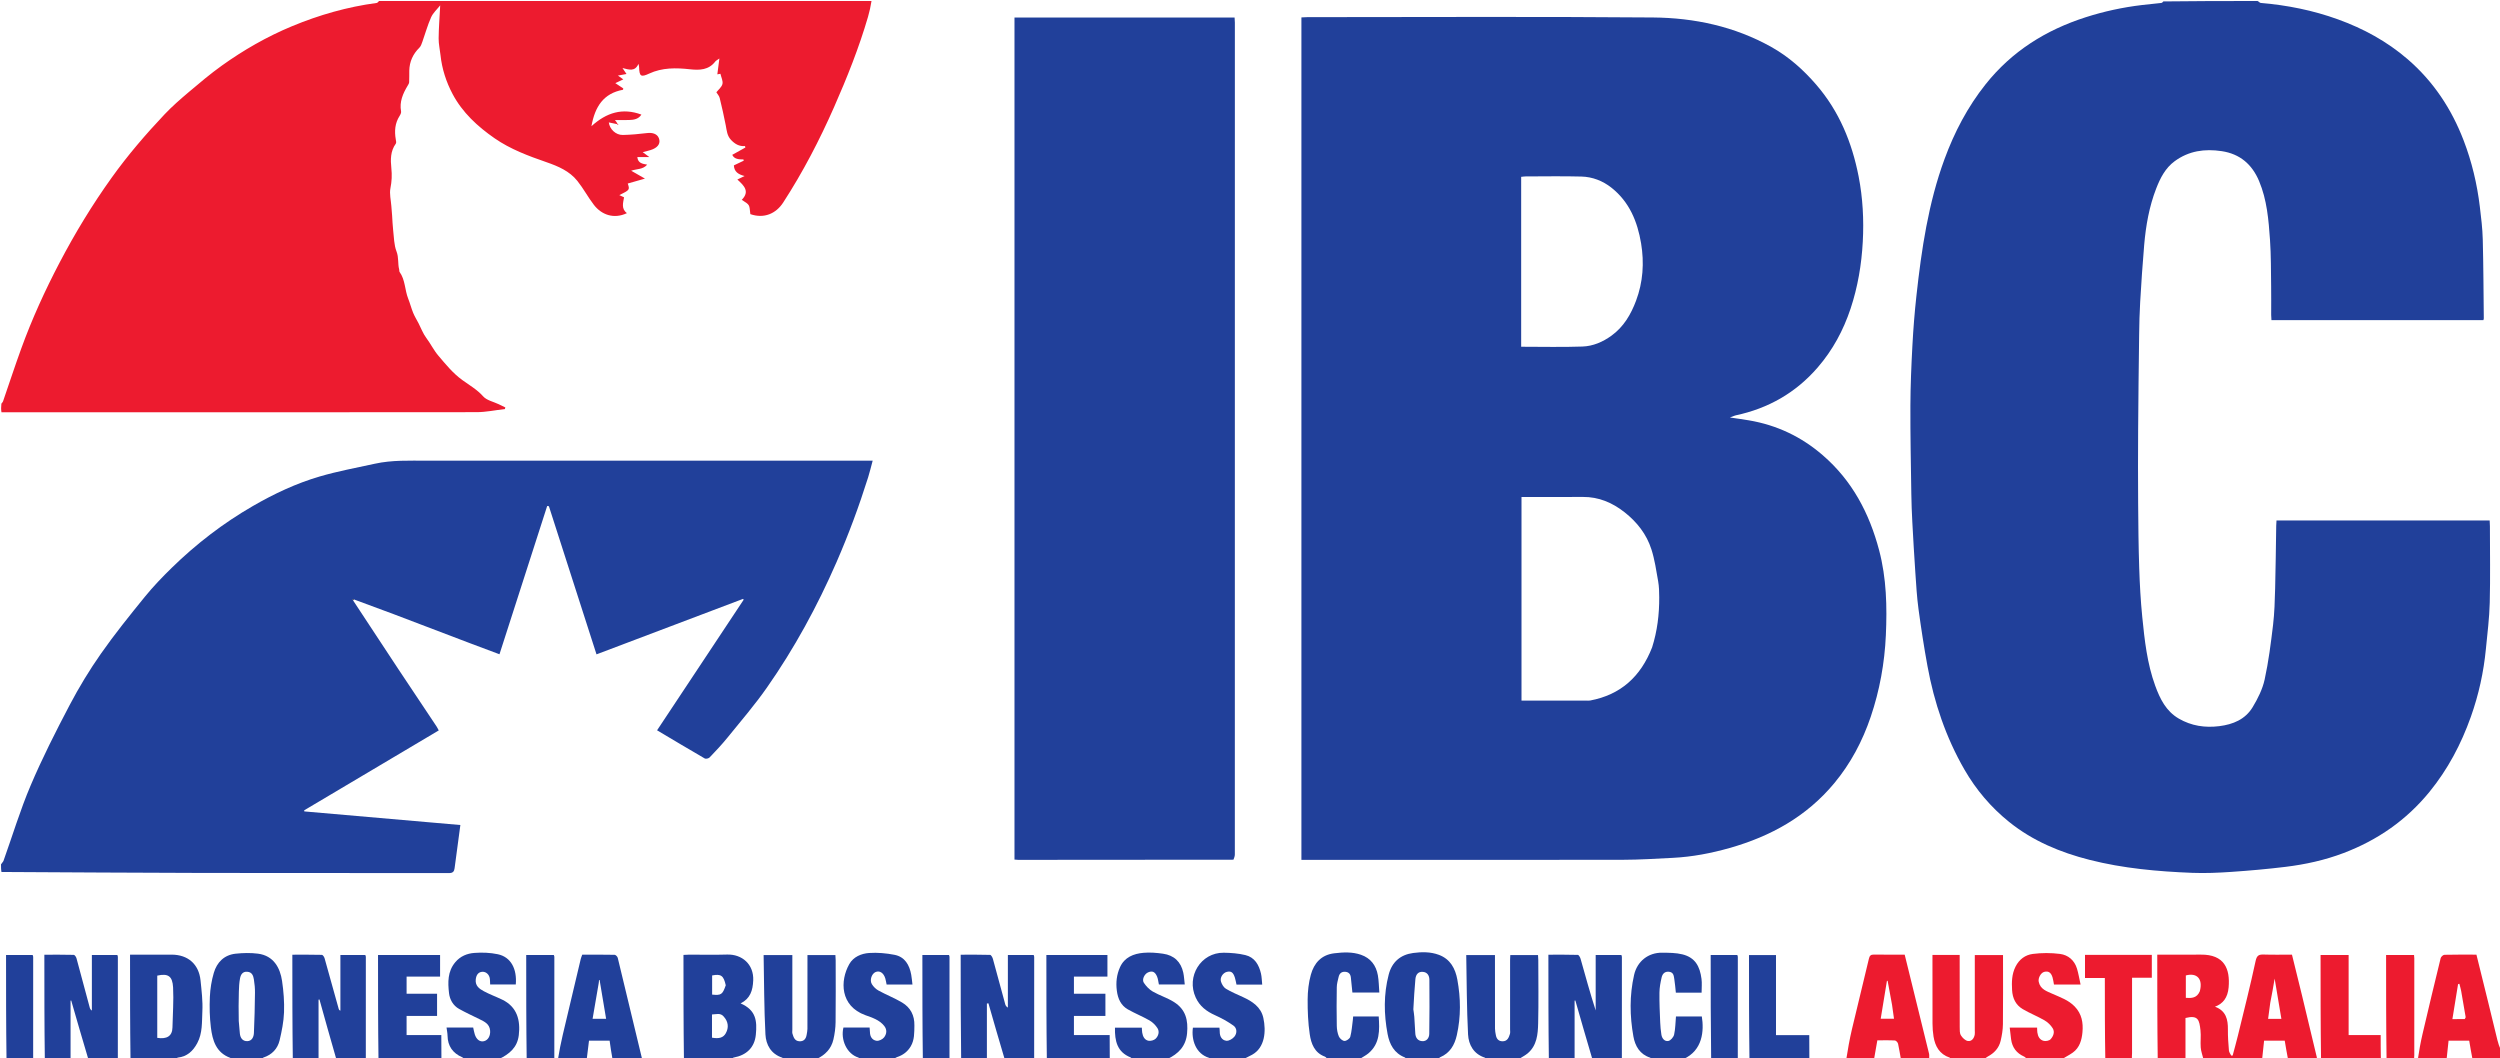 <?xml version="1.0" encoding="UTF-8" standalone="no"?> <svg xmlns="http://www.w3.org/2000/svg" xmlns:xlink="http://www.w3.org/1999/xlink" xmlns:serif="http://www.serif.com/" width="100%" height="100%" viewBox="0 0 2480 1050" version="1.1" xml:space="preserve" style="fill-rule:evenodd;clip-rule:evenodd;stroke-linejoin:round;stroke-miterlimit:2;"> <path d="M2239.53,1C2240.87,1.661 2241.69,2.831 2242.6,2.908C2268.82,5.109 2294.45,10.243 2319.19,19.188C2344.49,28.335 2367.8,40.996 2388.35,58.707C2413.99,80.812 2431.94,108.041 2443.97,139.418C2452.09,160.57 2457.26,182.472 2459.98,204.932C2461.28,215.737 2462.62,226.596 2462.9,237.458C2463.57,263.561 2463.64,289.681 2463.93,315.794C2463.93,316.269 2463.73,316.746 2463.53,317.604L2253.28,317.604C2253.19,315.925 2253.02,314.168 2253.01,312.411C2252.99,302.912 2253.12,293.412 2252.97,283.915C2252.74,268.632 2252.91,253.311 2251.85,238.08C2250.47,218.221 2248.88,198.266 2240.99,179.574C2234,163.008 2222.05,152.651 2203.88,149.932C2187.05,147.413 2171.32,149.61 2157.28,159.912C2147.95,166.759 2142.99,176.625 2138.95,187.009C2131.98,204.959 2128.71,223.776 2127.04,242.844C2125.39,261.775 2124.18,280.749 2123.05,299.721C2122.41,310.485 2122.17,321.28 2122.03,332.064C2121.61,363.509 2121.24,394.956 2121.03,426.404C2120.87,450.639 2120.87,474.878 2121.04,499.113C2121.19,520.562 2121.39,542.018 2122.1,563.453C2122.63,579.648 2123.52,595.865 2125.12,611.984C2127.43,635.068 2129.94,658.188 2137.96,680.222C2142.72,693.289 2148.74,705.539 2161.41,712.871C2173.84,720.064 2187.24,722.122 2201.46,720.356C2215.25,718.643 2227.36,713.585 2234.65,701.485C2239.77,692.999 2244.44,683.641 2246.53,674.066C2250.43,656.269 2252.7,638.078 2254.87,619.957C2256.29,607.984 2256.62,595.853 2256.94,583.78C2257.5,563.005 2257.66,542.22 2258.01,521.439C2258.04,519.818 2258.18,518.199 2258.29,516.302L2469.75,516.302C2469.84,518.296 2469.99,520.075 2469.99,521.854C2470.01,547.185 2470.46,572.527 2469.83,597.842C2469.44,613.159 2467.49,628.446 2466.01,643.725C2463.79,666.758 2458.86,689.201 2451.1,711.031C2441.47,738.138 2428.25,763.21 2410,785.577C2387.1,813.625 2358.52,833.436 2324.73,846.253C2306.11,853.317 2286.89,857.513 2267.27,859.912C2249.43,862.094 2231.5,863.677 2213.56,864.908C2200.65,865.795 2187.65,866.37 2174.73,865.862C2140.43,864.511 2106.27,861.472 2072.85,852.976C2043.8,845.592 2016.52,834.259 1992.99,815.309C1975.06,800.867 1960.34,783.543 1948.78,763.52C1930.28,731.466 1918.68,696.95 1912.05,660.717C1908.61,641.955 1905.71,623.08 1903.15,604.177C1901.54,592.248 1900.85,580.182 1900.03,568.158C1898.88,551.322 1897.91,534.471 1897.01,517.62C1896.52,508.346 1896.16,499.059 1896.03,489.775C1895.61,460.662 1895,431.547 1895.11,402.435C1895.19,382.536 1896.04,362.624 1897.11,342.748C1897.99,326.262 1899.29,309.777 1901.1,293.367C1906.16,247.333 1912.88,201.602 1928.96,157.827C1938.8,131.048 1951.85,106.097 1969.71,83.627C1995.81,50.813 2029.56,29.76 2069.01,17.106C2087.23,11.263 2105.87,7.243 2124.87,4.986C2131.26,4.228 2137.66,3.657 2144.05,2.918C2144.76,2.836 2145.41,2.215 2146.04,1.422C2177.02,1 2208.04,1 2239.53,1Z" style="fill:rgb(33,64,154);fill-rule:nonzero;"></path> <path d="M1,857.444C1.843,855.983 3.057,855.098 3.475,853.929C12.396,828.988 20.044,803.513 30.393,779.185C41.936,752.049 55.317,725.634 69.047,699.508C78.302,681.897 88.707,664.741 100.122,648.45C113.72,629.044 128.641,610.531 143.595,592.124C151.838,581.978 160.958,572.468 170.32,563.324C194.622,539.587 221.375,519.005 250.855,501.982C271.932,489.81 293.885,479.484 317.182,472.657C335.118,467.401 353.614,464.029 371.902,460.001C388.897,456.257 406.19,456.999 423.423,456.999C568.083,457 712.743,457 857.404,457L865.69,457C864.061,463.015 862.815,468.334 861.181,473.532C852.179,502.151 841.79,530.231 829.782,557.759C810.725,601.448 788.046,643.121 760.744,682.134C748.666,699.393 734.838,715.44 721.559,731.838C716.046,738.647 709.986,745.027 703.932,751.369C702.962,752.385 700.213,753.034 699.124,752.404C683.327,743.267 667.673,733.883 651.819,724.458C680.665,680.962 709.207,637.927 737.748,594.892C737.517,594.634 737.286,594.375 737.054,594.117C688.826,612.372 640.598,630.627 591.732,649.123C575.867,599.759 560.188,550.971 544.508,502.183C543.943,502.089 543.378,501.994 542.813,501.9C527.093,550.762 511.373,599.623 495.477,649.031C485.703,645.368 476.058,641.798 466.445,638.145C441.05,628.493 415.687,618.759 390.276,609.153C377.503,604.324 364.653,599.703 351.33,594.721C350.423,594.403 350.025,594.352 349.626,594.301C349.843,594.747 350.061,595.193 350.278,595.639C365.131,618.198 379.94,640.787 394.852,663.307C407.494,682.399 420.261,701.409 432.952,720.469C433.752,721.671 434.368,722.996 435.243,724.579C390.544,751.117 346.145,777.477 301.745,803.837C301.789,804.198 301.832,804.56 301.876,804.921C353.354,809.41 404.832,813.898 456.68,818.419C454.765,832.761 452.866,847.041 450.946,861.319C450.529,864.417 449.342,866.094 445.574,866.088C363.78,865.97 281.986,866.125 200.192,865.958C134.107,865.823 68.022,865.333 1.469,865C1,862.629 1,860.259 1,857.444Z" style="fill:rgb(33,64,154);fill-rule:nonzero;"></path> <path d="M611.929,123.084C609.238,122.531 606.546,121.978 603.938,121.442C604.701,128.024 610.802,134.04 617.85,133.89C625.893,133.718 633.947,132.962 641.942,131.999C647.555,131.323 652.04,132.94 653.619,137.137C655.286,141.566 653.393,145.488 647.8,147.955C644.734,149.308 641.32,149.872 637.571,150.93C639.391,152.28 641.398,153.769 644.191,155.842L632.224,155.842C632.852,161.969 637.371,162.475 642.009,163.343C637.641,168.301 631.907,167.382 626.111,169.35C630.187,171.684 634.263,174.018 639.79,177.182C633.452,178.992 628.077,180.528 622.733,182.054C624.803,188.371 624.803,188.371 614.372,193.57C615.993,194.317 617.352,194.944 619.055,195.728C618.148,201.16 616.083,207.05 621.872,211.456C608.823,217.648 596.657,212.968 589.168,203.255C583.3,195.645 578.764,186.993 572.77,179.497C564.935,169.697 553.721,164.916 542.09,160.887C524.17,154.678 506.34,148.063 490.617,137.162C473.724,125.449 458.72,111.638 448.966,93.251C442.608,81.266 438.437,68.348 436.985,54.703C436.395,49.16 435.071,43.626 435.127,38.099C435.235,27.484 436.088,16.876 436.682,5.288C433.529,9.306 429.606,12.771 427.662,17.119C424.157,24.956 421.888,33.341 418.987,41.456C418.255,43.504 417.52,45.833 416.049,47.287C409.661,53.604 406.218,61.093 406.01,70.053C405.921,73.905 406.09,77.767 405.873,81.61C405.805,82.817 404.964,84.036 404.304,85.146C399.653,92.963 396.103,100.997 397.869,110.5C398.126,111.882 397.213,113.71 396.369,115.03C391.765,122.241 391.194,130.034 392.591,138.203C392.834,139.628 393.323,141.571 392.643,142.504C387.246,149.907 387.336,158.455 388.213,166.725C388.937,173.562 388.658,179.908 387.311,186.676C386.189,192.315 387.79,198.501 388.215,204.443C388.441,207.612 388.756,210.775 388.984,213.943C389.33,218.731 389.439,223.545 390.002,228.306C390.846,235.431 390.822,242.977 393.36,249.49C395.711,255.525 394.446,261.531 395.985,267.349C396.194,268.14 395.964,269.169 396.39,269.76C402.106,277.687 401.488,287.637 404.935,296.289C406.779,300.918 407.994,305.801 409.885,310.408C411.353,313.986 413.444,317.306 415.23,320.756C417.742,325.606 419.636,330.913 422.868,335.219C427.162,340.941 430.363,347.563 434.829,352.796C442.067,361.276 449.047,370.04 458.495,376.934C465.416,381.984 473.26,386.371 479.284,393.182C482.835,397.196 489.475,398.476 494.722,400.993C496.915,402.045 499.101,403.114 501.29,404.176C501.149,404.7 501.007,405.225 500.866,405.749C491.525,406.833 482.185,408.849 472.842,408.861C315.874,409.056 158.906,409 1.469,409C1,406.3 1,403.6 1.388,400.432C2.192,399.371 2.774,398.834 3.001,398.174C9.007,380.772 14.73,363.269 21.005,345.965C31.652,316.604 44.583,288.239 59.075,260.575C74.422,231.28 91.525,203.115 110.817,176.199C126.771,153.94 144.506,133.257 163.261,113.421C170.74,105.511 179.028,98.312 187.353,91.269C197.994,82.265 208.677,73.231 219.999,65.128C241.712,49.588 264.79,36.353 289.53,26.069C316.643,14.799 344.606,6.81 373.73,2.921C374.558,2.81 375.247,1.664 376,1C538.688,1 701.375,1 864.531,1C863.707,6.204 862.591,11.46 861.093,16.603C852.135,47.342 840.293,76.991 827.395,106.262C812.925,139.099 796.426,170.848 776.901,200.949C769.802,211.895 757.967,217.171 744.345,212.419C743.197,202.881 744.245,203.578 735.834,198.228C744.203,189.76 737.852,183.969 731.46,178.086C733.91,176.899 735.866,175.951 738.627,174.613C732.202,173.013 728.252,170.173 728.016,164.056C731.34,162.47 734.562,160.933 737.783,159.396C737.685,158.985 737.588,158.574 737.49,158.163C732.733,158.212 728.249,157.747 726.4,153.595C730.936,151.072 735.171,148.716 739.406,146.36C739.29,145.871 739.174,145.382 739.058,144.893C733.203,145.391 728.968,142.796 725.162,138.775C721.222,134.613 720.938,129.451 719.939,124.324C718.171,115.249 716.159,106.216 713.946,97.239C713.425,95.125 711.697,93.309 710.635,91.54C712.66,88.946 715.899,86.448 716.663,83.341C717.382,80.418 715.49,76.853 714.66,73.191C713.57,73.385 712.475,73.579 711.592,73.736C712.23,68.838 712.834,64.2 713.64,58.014C711.433,59.609 710.255,60.118 709.574,61.007C703.053,69.52 693.943,69.76 684.577,68.734C670.687,67.213 656.983,66.941 643.922,73.022C635.797,76.805 634.26,75.818 633.99,66.636C633.967,65.857 633.844,65.081 633.324,63.356C629.954,71.367 623.899,69.11 617.493,67.479C619.216,70.035 620.261,71.586 621.493,73.413C618.358,73.985 615.983,74.418 612.979,74.966C615.09,76.466 616.597,77.537 618.298,78.746C615.31,80.156 612.722,81.377 610.394,82.475C613.39,84.465 615.837,86.091 618.284,87.717C618.206,88.158 618.127,88.599 618.049,89.04C598.643,92.625 590.207,105.714 586.703,125.205C601.657,111.62 617.463,106.731 636.279,113.681C633.251,118.326 628.652,118.908 623.945,119.053C619.504,119.189 615.056,119.082 609.985,119.082C611.053,120.374 611.649,121.096 612.276,122.258C612.18,122.827 612.055,122.956 611.929,123.084Z" style="fill:rgb(237,27,47);fill-rule:nonzero;"></path> <path d="M2140.47,1051C2140,1016.56 2140,982.126 2140,947L2152.08,947C2162.41,947 2172.75,947.104 2183.08,946.979C2206.71,946.692 2212.39,961.186 2210.8,979.471C2209.9,989.692 2205.24,995.704 2197.25,998.656C2208.24,1002.68 2210.22,1011.33 2210.08,1021.42C2209.99,1028.34 2210.53,1035.27 2211.1,1042.17C2211.24,1043.89 2212.59,1045.5 2213.39,1047.16C2213.86,1047.13 2214.33,1047.1 2214.8,1047.06C2216.52,1040.56 2218.36,1034.08 2219.95,1027.54C2225.95,1002.84 2232.22,978.194 2237.55,953.347C2238.8,947.527 2240.97,946.746 2245.9,946.912C2255.04,947.22 2264.2,947 2273.63,947C2276.94,960.437 2280.25,973.677 2283.46,986.941C2288.44,1007.54 2293.36,1028.14 2298.27,1048.76C2298.41,1049.35 2298.24,1050.02 2298.6,1050.83C2289.31,1051 2279.62,1051 2269.69,1050.61C2268.45,1044.28 2267.46,1038.34 2266.45,1032.31L2245.98,1032.31C2245.3,1038.73 2244.65,1044.86 2244,1051C2224.65,1051 2205.29,1051 2185.83,1050.7C2184.81,1046.63 2183.42,1042.9 2183.12,1039.08C2182.67,1033.46 2183.51,1027.73 2182.89,1022.15C2181.73,1011.92 2180.76,1006.67 2168,1009.84L2168,1051L2140.47,1051M2182.22,983.32C2185.56,970.771 2179.11,964.719 2168.35,967.643L2168.35,989.877C2174.14,990.265 2179.32,990.13 2182.22,983.32M2252.09,994.788C2251.39,1000.04 2250.69,1005.29 2249.96,1010.72L2263.13,1010.72C2260.94,997.59 2258.79,984.794 2256.45,970.761C2254.99,979.312 2253.75,986.656 2252.09,994.788Z" style="fill:rgb(237,27,47);fill-rule:nonzero;"></path> <path d="M953.469,1051C953,1016.59 953,982.176 953,947.068C963.029,947.068 972.618,946.951 982.194,947.247C983.171,947.277 984.521,949.663 984.939,951.167C989.119,966.2 993.126,981.281 997.232,996.335C997.551,997.503 998.25,998.567 999.812,999.546L999.812,947.343L1025.42,947.343C1025.6,948.006 1025.92,948.616 1025.92,949.225C1025.89,982.845 1025.84,1016.46 1025.89,1050.54C1016.31,1051 1006.62,1051 996.611,1050.62C991.031,1031.93 985.776,1013.61 980.522,995.291C980.015,995.359 979.507,995.427 979,995.495L979,1051L953.469,1051Z" style="fill:rgb(33,64,154);fill-rule:nonzero;"></path> <path d="M1536.47,1051C1536,1016.59 1536,982.173 1536,947.069C1546.04,947.069 1555.62,946.952 1565.2,947.248C1566.18,947.278 1567.52,949.67 1567.94,951.176C1572.76,968.228 1577.42,985.322 1582.92,1002.37L1582.92,947.346L1608.42,947.346C1608.6,948 1608.92,948.61 1608.92,949.219C1608.89,982.84 1608.84,1016.46 1608.89,1050.54C1599.31,1051 1589.62,1051 1579.61,1050.62C1573.77,1030.99 1568.26,1011.74 1562.74,992.488C1562.49,992.541 1562.25,992.594 1562,992.647L1562,1051L1536.47,1051Z" style="fill:rgb(33,64,154);fill-rule:nonzero;"></path> <path d="M44.469,1051C44,1016.58 44,982.168 44,947.072C54.044,947.072 63.635,946.971 73.216,947.229C74.165,947.254 75.53,949.343 75.9,950.694C80.372,967.008 84.684,983.366 89.075,999.703C89.355,1000.75 89.944,1001.71 91.137,1002.48L91.137,947.35L116.411,947.35C116.595,947.992 116.921,948.601 116.921,949.209C116.893,982.834 116.839,1016.46 116.893,1050.54C107.312,1051 97.625,1051 87.611,1050.62C81.737,1031 76.189,1011.76 70.64,992.517C70.427,992.56 70.213,992.602 70,992.645L70,1051L44.469,1051Z" style="fill:rgb(33,64,154);fill-rule:nonzero;"></path> <path d="M290.469,1051C290,1016.56 290,982.125 290,947.066C300.129,947.066 309.736,946.97 319.334,947.218C320.267,947.242 321.605,949.263 321.978,950.577C326.742,967.342 331.363,984.148 336.029,1000.94C336.191,1001.52 336.45,1002.08 337.674,1002.59L337.674,947.39L362.373,947.39C362.544,947.916 362.913,948.518 362.913,949.12C362.89,982.774 362.837,1016.43 362.893,1050.54C353.312,1051 343.625,1051 333.61,1050.61C327.822,1030.64 322.36,1011.05 316.899,991.467C316.599,991.535 316.3,991.602 316,991.669L316,1051L290.469,1051Z" style="fill:rgb(33,64,154);fill-rule:nonzero;"></path> <path d="M678.469,1051C678,1016.58 678,982.167 678,947.273C680.214,947.168 681.983,947.015 683.752,947.012C696.238,946.99 708.735,947.316 721.209,946.918C736.18,946.441 747.856,956.68 747.198,972.523C746.779,982.584 744.244,990.601 734.678,995.358C750.097,1002.06 751.108,1012.83 749.791,1026.44C748.564,1039.13 740.474,1046.79 727.853,1049.07C727.139,1049.2 726.514,1049.82 725.924,1050.61C710.312,1051 694.625,1051 678.469,1051M717.938,1008.43C714.644,1004.45 710.473,1006.27 706.302,1006.34L706.302,1029.37C713.472,1030.67 717.594,1029.3 719.992,1024.97C723.102,1019.36 722.562,1013.61 717.938,1008.43M719.952,977.393C717.805,967.747 715.317,965.928 706.427,967.641L706.427,986.648C715.439,987.525 716.704,986.697 719.952,977.393Z" style="fill:rgb(33,64,154);fill-rule:nonzero;"></path> <path d="M129.469,1051C129,1016.59 129,982.184 129,947L138.709,947C149.194,947 159.679,946.998 170.164,947C186.466,947.005 197.315,956.472 198.948,972.674C199.974,982.851 201.261,993.142 200.744,1003.3C200.208,1013.84 201.026,1024.81 195.704,1034.74C191.469,1042.63 185.65,1048.13 176.355,1049.14C175.82,1049.2 175.349,1049.84 174.924,1050.61C159.979,1051 144.958,1051 129.469,1051M156,967.816L156,1029.55C165.381,1031.05 170.915,1027.89 171.083,1019.29C171.343,1006.05 172.394,992.759 171.708,979.562C171.116,968.157 166.657,965.44 156,967.816Z" style="fill:rgb(33,64,154);fill-rule:nonzero;"></path> <path d="M1395.47,1051C1394.54,1050.3 1394.23,1049.21 1393.59,1048.96C1382.99,1044.81 1378.41,1035.98 1376.49,1025.75C1372.79,1006.1 1372.5,986.39 1377.58,966.828C1380.85,954.198 1389.34,947.044 1401.82,945.371C1410.28,944.238 1419.02,944.091 1427.36,947.192C1438.8,951.443 1443.69,960.893 1445.69,971.794C1449.06,990.118 1449.3,1008.55 1445.16,1026.9C1442.94,1036.79 1438.32,1044.65 1428.6,1048.8C1427.9,1049.1 1427.36,1049.79 1426.87,1050.65C1416.65,1051 1406.29,1051 1395.47,1051M1402.04,1001.26C1402.36,1003.71 1402.8,1006.15 1402.98,1008.61C1403.38,1014.04 1403.7,1019.48 1403.96,1024.93C1404.17,1029.34 1406.36,1032.47 1410.66,1032.82C1415.31,1033.19 1417.76,1029.59 1417.83,1025.56C1418.12,1007.7 1418.09,989.82 1417.95,971.949C1417.92,967.875 1416.03,964.41 1411.37,964.072C1406.53,963.721 1404.47,967.19 1404.08,971.199C1403.13,980.888 1402.67,990.623 1402.04,1001.26Z" style="fill:rgb(33,64,154);fill-rule:nonzero;"></path> <path d="M229.469,1051C228.82,1050.44 228.778,1049.51 228.441,1049.39C214.276,1044.23 210.756,1031.98 209.186,1019.13C207.964,1009.14 207.738,998.917 208.19,988.846C208.548,980.873 209.845,972.752 212.094,965.099C215.185,954.58 222.375,947.29 233.743,946.065C241.042,945.279 248.589,945.105 255.851,946.027C271.623,948.03 277.914,960.354 279.803,973.083C281.326,983.343 282.135,993.859 281.758,1004.21C281.421,1013.48 279.54,1022.81 277.405,1031.89C275.409,1040.38 269.795,1046.31 261.251,1049.1C260.693,1049.28 260.268,1049.87 259.891,1050.64C249.979,1051 239.958,1051 229.469,1051M236.852,1012.85C237.208,1016.95 237.535,1021.06 237.929,1025.16C238.363,1029.69 240.694,1032.97 245.372,1032.81C250.013,1032.65 251.705,1028.56 251.884,1024.72C252.5,1011.46 252.777,998.185 252.936,984.913C252.99,980.477 252.589,975.984 251.861,971.606C251.268,968.042 250.157,964.425 245.463,963.997C240.696,963.562 238.845,966.775 238.131,970.444C237.288,974.785 237.072,979.281 236.943,983.72C236.669,993.138 236.627,1002.56 236.852,1012.85Z" style="fill:rgb(33,64,154);fill-rule:nonzero;"></path> <path d="M777.469,1051C776.671,1050.38 776.474,1049.34 775.993,1049.19C764.805,1045.55 759.844,1036.4 759.312,1026.12C757.964,1000.08 758.021,973.972 757.507,947.439L786,947.439C786,949.173 786,951.073 786,952.973C786,975.796 785.999,998.619 786.003,1021.44C786.003,1022.77 785.738,1024.2 786.115,1025.42C787.191,1028.9 788.31,1032.62 792.846,1032.93C797.302,1033.24 799.5,1030.66 800.187,1026.53C800.508,1024.6 800.96,1022.65 800.965,1020.7C801.02,998.38 801,976.056 801,953.733L801,947.406L828.72,947.406C828.81,949.056 828.986,950.811 828.987,952.565C829.006,973.056 829.153,993.549 828.901,1014.04C828.83,1019.76 828.025,1025.58 826.743,1031.16C824.611,1040.45 818.504,1046.62 809.891,1050.64C799.312,1051 788.625,1051 777.469,1051Z" style="fill:rgb(33,64,154);fill-rule:nonzero;"></path> <path d="M1474.47,1051C1473.67,1050.38 1473.47,1049.34 1472.99,1049.19C1461.81,1045.55 1456.85,1036.4 1456.31,1026.12C1454.97,1000.08 1455.02,973.971 1454.51,947.438L1483,947.438L1483,952.974C1483,975.464 1482.98,997.954 1483.04,1020.44C1483.04,1022.55 1483.5,1024.67 1483.87,1026.76C1484.56,1030.66 1486.68,1033.11 1490.9,1032.95C1495.46,1032.77 1496.75,1029.17 1497.86,1025.68C1498.29,1024.31 1498,1022.7 1498,1021.2C1498,998.212 1498,975.222 1498.01,952.232C1498.01,950.755 1498.13,949.278 1498.22,947.406L1525.72,947.406C1525.81,949.057 1525.99,950.812 1525.99,952.566C1526.01,973.39 1526.36,994.223 1525.85,1015.03C1525.59,1025.88 1524.71,1037.07 1515.45,1044.93C1512.89,1047.1 1509.69,1048.51 1506.89,1050.64C1496.31,1051 1485.62,1051 1474.47,1051Z" style="fill:rgb(33,64,154);fill-rule:nonzero;"></path> <path d="M1935.47,1051C1934.71,1050.37 1934.56,1049.31 1934.11,1049.16C1924.03,1045.77 1919.64,1037.98 1918.05,1028.2C1917.37,1024 1917.07,1019.69 1917.05,1015.43C1916.95,994.607 1917,973.784 1917,952.961L1917,947.289L1944,947.289L1944,952.43C1944,974.586 1943.97,996.742 1944.04,1018.9C1944.05,1021.65 1943.9,1024.87 1945.21,1027.04C1946.71,1029.51 1949.57,1032.29 1952.17,1032.68C1955.86,1033.23 1958.28,1030.06 1958.95,1026.25C1959.17,1024.96 1959,1023.59 1959,1022.26C1959,997.445 1959,972.629 1959,947.407L1987,947.407L1987,952.596C1987,973.752 1987.15,994.91 1986.9,1016.06C1986.83,1021.58 1985.91,1027.18 1984.62,1032.56C1982.95,1039.62 1978.33,1044.66 1971.9,1048.05C1970.63,1048.72 1969.51,1049.68 1968.66,1050.76C1957.98,1051 1946.96,1051 1935.47,1051Z" style="fill:rgb(237,27,47);fill-rule:nonzero;"></path> <path d="M2398.47,1051C2399.7,1042.62 2401.18,1034.18 2403.12,1025.86C2409,1000.68 2415.01,975.531 2421.16,950.417C2421.5,949.054 2423.61,947.186 2424.93,947.152C2435.39,946.883 2445.86,947.003 2456.62,947.003C2460.44,962.441 2464.24,977.706 2467.98,992.984C2471.16,1005.94 2474.25,1018.91 2477.45,1031.86C2478.26,1035.11 2479.34,1038.29 2480.65,1041.25C2481,1044.3 2481,1047.59 2481,1051C2471.65,1051 2462.29,1051 2452.69,1050.61C2451.46,1044.28 2450.46,1038.34 2449.45,1032.31L2428.98,1032.31C2428.3,1038.73 2427.65,1044.86 2427,1051L2398.47,1051M2445,1010.89C2445.33,1010.22 2446.01,1009.49 2445.92,1008.88C2444.5,1000.22 2443.01,991.568 2441.45,982.931C2441.02,980.558 2440.28,978.241 2439.69,975.898C2439.26,976.023 2438.83,976.147 2438.4,976.272C2436.54,987.71 2434.69,999.148 2432.77,1010.98C2437.16,1010.98 2440.63,1010.98 2445,1010.89Z" style="fill:rgb(237,27,47);fill-rule:nonzero;"></path> <path d="M553.469,1051C554.75,1042.84 556.37,1034.65 558.273,1026.53C564.151,1001.44 570.132,976.37 576.099,951.302C576.403,950.026 576.953,948.809 577.575,947.033C588.172,947.033 598.955,946.944 609.731,947.171C610.811,947.194 612.51,948.977 612.811,950.214C620.893,983.376 628.83,1016.58 636.781,1049.77C636.816,1049.91 636.713,1050.09 636.837,1050.63C627.312,1051 617.625,1051 607.589,1050.57C606.406,1044.19 605.572,1038.25 604.74,1032.32L584.294,1032.32C583.507,1038.73 582.753,1044.87 582,1051L553.469,1051M593.985,974.9C591.961,986.686 589.938,998.472 587.845,1010.67L601.265,1010.67C599.067,997.553 596.94,984.865 594.813,972.177C594.621,972.194 594.429,972.21 594.237,972.227C594.158,972.872 594.079,973.517 593.985,974.9Z" style="fill:rgb(33,64,154);fill-rule:nonzero;"></path> <path d="M1831.47,1051C1833.02,1041.01 1834.79,1030.97 1837.12,1021.05C1842.6,997.762 1848.43,974.552 1853.9,951.259C1854.64,948.109 1855.69,946.864 1859.03,946.929C1869.16,947.126 1879.3,947 1889.45,947C1897.58,980 1905.66,1012.68 1913.64,1045.38C1914.02,1046.9 1913.59,1048.61 1913.77,1050.62C1904.65,1051 1895.29,1051 1885.71,1050.62C1884.65,1045.29 1884,1040.29 1882.88,1035.4C1882.58,1034.1 1880.9,1032.23 1879.77,1032.16C1874.03,1031.83 1868.26,1032.01 1862.32,1032.01C1861.17,1038.57 1860.09,1044.79 1859,1051L1831.47,1051M1876.91,996.793C1875.45,988.88 1873.99,980.968 1872.53,973.055C1872.3,973.025 1872.07,972.994 1871.84,972.963C1869.78,985.496 1867.73,998.029 1865.66,1010.61L1878.85,1010.61C1878.19,1006.05 1877.59,1001.86 1876.91,996.793Z" style="fill:rgb(237,27,47);fill-rule:nonzero;"></path> <path d="M1123.47,1051C1122.53,1050.3 1122.22,1049.22 1121.58,1048.96C1108.15,1043.63 1105.77,1032.54 1106.05,1019.45L1132.7,1019.45C1132.82,1021.13 1132.81,1022.76 1133.07,1024.36C1133.69,1028.16 1135.39,1031.68 1139.31,1032.43C1141.53,1032.85 1144.84,1031.93 1146.42,1030.37C1149.19,1027.62 1150.45,1023.43 1148.18,1019.89C1146.25,1016.88 1143.39,1014.04 1140.29,1012.26C1133.33,1008.26 1125.78,1005.28 1118.81,1001.3C1111.88,997.343 1108.97,990.689 1107.92,982.889C1106.82,974.69 1107.71,966.817 1111.09,959.38C1115.57,949.533 1124.52,946.066 1134.36,945.187C1140.72,944.619 1147.29,945.168 1153.65,946.065C1164.76,947.634 1171.5,954.161 1173.83,964.937C1174.61,968.597 1174.77,972.392 1175.28,976.597L1149.62,976.597C1149.02,973.843 1148.81,971.162 1147.83,968.798C1145.82,963.939 1143.08,962.813 1138.92,964.584C1135.31,966.117 1132.55,971.654 1134.68,974.893C1136.93,978.291 1140.03,981.581 1143.52,983.596C1150.33,987.529 1158.1,989.877 1164.7,994.081C1176.37,1001.5 1178.75,1012.15 1177.58,1025.04C1176.41,1037.92 1168.95,1045.45 1157.89,1050.64C1146.65,1051 1135.29,1051 1123.47,1051Z" style="fill:rgb(33,64,154);fill-rule:nonzero;"></path> <path d="M2011.47,1051C2009.98,1050.02 2009.12,1048.65 2007.9,1048.11C2000.37,1044.77 1996.11,1039.08 1995.01,1030.98C1994.51,1027.26 1994.13,1023.52 1993.64,1019.36L2020.8,1019.36C2020.87,1020.95 2020.82,1022.57 2021.04,1024.15C2021.59,1028.15 2023.41,1031.64 2027.46,1032.56C2029.54,1033.04 2032.85,1032.38 2034.18,1030.93C2036.87,1028.01 2038.6,1023.77 2036.29,1020.05C2034.35,1016.92 2031.36,1014.04 2028.17,1012.19C2021.15,1008.12 2013.49,1005.14 2006.51,1001.01C1999.57,996.915 1996.42,990.181 1995.98,982.138C1995.55,974.152 1995.65,966.407 1999.41,958.903C2003.08,951.595 2009.13,947.259 2016.49,946.305C2025.36,945.156 2034.61,945.156 2043.48,946.288C2051.66,947.331 2057.86,952.609 2060.38,960.922C2061.87,965.86 2062.68,971.004 2063.93,976.641L2037.53,976.641C2037.07,974.281 2036.81,971.868 2036.12,969.581C2034.64,964.664 2031.99,963.006 2027.84,964.103C2024.45,965 2021.65,970.265 2022.4,973.891C2023.94,981.421 2030.43,983.335 2036.14,985.896C2043.89,989.368 2051.92,992.036 2058.11,998.461C2065.17,1005.79 2066.66,1014.62 2065.8,1023.97C2065.09,1031.68 2063.02,1039.27 2056.22,1044.17C2052.83,1046.61 2048.97,1048.38 2045.66,1050.72C2034.65,1051 2023.29,1051 2011.47,1051Z" style="fill:rgb(237,27,47);fill-rule:nonzero;"></path> <path d="M1200.47,1051C1199.82,1050.44 1199.76,1049.49 1199.44,1049.39C1186.13,1045.4 1181.66,1031.4 1183.37,1019.45L1209.67,1019.45C1209.79,1020.84 1210,1022.13 1209.98,1023.42C1209.93,1028.15 1212.14,1031.98 1216.62,1032.45C1219.18,1032.72 1222.88,1030.46 1224.63,1028.22C1227.25,1024.88 1227.2,1019.99 1223.64,1017.44C1217.96,1013.38 1211.71,1009.96 1205.33,1007.09C1196.88,1003.29 1190.15,998.275 1186.13,989.521C1176.58,968.68 1191.2,944.849 1213.95,945.106C1221.15,945.187 1228.53,945.765 1235.49,947.46C1244.62,949.68 1248.88,957.121 1250.89,965.758C1251.69,969.193 1251.7,972.813 1252.11,976.707L1226.6,976.707C1226.06,974.308 1225.7,972.05 1225.03,969.893C1223.34,964.487 1221.2,963.035 1216.91,964.13C1213.09,965.107 1209.94,969.839 1211.24,973.835C1212.09,976.454 1213.83,979.464 1216.07,980.817C1221.38,984.034 1227.2,986.438 1232.88,989.047C1242.32,993.392 1250.86,998.889 1253.24,1009.8C1256.08,1022.8 1254.93,1039.18 1242.11,1046.3C1239.43,1047.79 1236.57,1048.95 1233.9,1050.63C1222.98,1051 1211.96,1051 1200.47,1051Z" style="fill:rgb(33,64,154);fill-rule:nonzero;"></path> <path d="M853.469,1051C852.508,1050.34 852.141,1049.28 851.505,1049.08C839.903,1045.46 833.72,1031.28 836.69,1019.3L862.653,1019.3C862.78,1020.94 862.978,1022.38 862.988,1023.83C863.02,1028.38 865.286,1031.86 869.534,1032.46C871.885,1032.79 875.457,1031.07 876.991,1029.1C879.597,1025.77 880.195,1021.51 877.122,1017.68C872.299,1011.67 865.205,1009.5 858.419,1007.04C833.37,997.949 833.088,972.982 842.527,956.341C846.593,949.172 854.442,945.884 862.237,945.359C870.53,944.801 879.114,945.581 887.299,947.171C897.653,949.183 902.19,957.236 903.948,967.014C904.494,970.051 904.729,973.144 905.158,976.638L879.514,976.638C879.05,974.436 878.778,972.482 878.219,970.614C876.558,965.061 872.595,962.521 868.528,964.279C864.713,965.927 862.462,972.304 864.914,976.315C866.468,978.857 868.923,981.243 871.535,982.669C879.171,986.839 887.355,990.045 894.826,994.468C903.237,999.448 907.266,1007.24 907.079,1017.28C906.946,1024.43 907.262,1031.55 903.435,1038C900.257,1043.35 895.601,1046.8 889.705,1048.69C888.674,1049.03 887.763,1049.73 886.898,1050.63C875.979,1051 864.958,1051 853.469,1051Z" style="fill:rgb(33,64,154);fill-rule:nonzero;"></path> <path d="M461.469,1051C460.186,1050.26 459.495,1049.25 458.541,1048.83C449.141,1044.72 444.137,1037.73 443.953,1027.34C443.908,1024.78 443.341,1022.24 442.966,1019.31L469.399,1019.31C469.919,1021.6 470.283,1023.84 470.948,1025.99C472.583,1031.28 476.199,1033.89 480.195,1032.84C484.315,1031.76 486.655,1027.36 486.186,1022.28C485.581,1015.71 480.609,1013.45 475.667,1011.02C468.889,1007.69 462.019,1004.51 455.422,1000.85C449.398,997.504 446.129,991.435 445.422,985.151C444.223,974.508 443.919,963.705 451.66,954.495C456.729,948.462 463.432,945.838 470.56,945.297C478.237,944.714 486.247,945.01 493.762,946.587C506.98,949.361 512.957,961.343 511.66,976.557L486.232,976.557C486.144,974.67 486.148,972.878 485.961,971.107C485.513,966.884 482.267,963.83 478.535,964.012C474.548,964.207 472.389,967.115 471.934,971.72C471.323,977.895 475.44,980.845 479.748,983.18C485.67,986.389 492.071,988.697 498.153,991.629C513.168,998.869 516.363,1012.33 514.645,1026.88C513.186,1039.25 505.195,1045.7 494.892,1050.64C483.979,1051 472.958,1051 461.469,1051Z" style="fill:rgb(33,64,154);fill-rule:nonzero;"></path> <path d="M375.469,1051C375,1016.58 375,982.169 375,947.378L436.566,947.378L436.566,968.791L403.345,968.791L403.345,985.801L433.571,985.801L433.571,1007.81L403.338,1007.81L403.338,1026.81L437.787,1026.81C437.787,1034.93 437.787,1042.51 437.893,1050.54C417.312,1051 396.625,1051 375.469,1051Z" style="fill:rgb(33,64,154);fill-rule:nonzero;"></path> <path d="M1038.47,1051C1038,1016.58 1038,982.168 1038,947.377L1098.57,947.377L1098.57,968.793L1065.34,968.793L1065.34,985.802L1096.57,985.802L1096.57,1007.81L1065.34,1007.81L1065.34,1026.81L1100.79,1026.81C1100.79,1034.93 1100.79,1042.51 1100.89,1050.54C1080.31,1051 1059.62,1051 1038.47,1051Z" style="fill:rgb(33,64,154);fill-rule:nonzero;"></path> <path d="M1317.47,1051C1316.12,1050.04 1315.41,1048.58 1314.32,1048.18C1303.94,1044.38 1300.64,1035.3 1299.27,1025.99C1297.59,1014.59 1297.11,1002.92 1297.19,991.37C1297.25,983.203 1298.17,974.792 1300.35,966.948C1303.54,955.448 1310.69,947.199 1323.62,945.658C1332.55,944.593 1341.44,944.131 1350.08,947.132C1359.73,950.483 1365.11,957.706 1366.84,967.485C1367.81,972.956 1367.82,978.596 1368.3,984.606L1341.58,984.606C1341.08,979.655 1340.59,974.629 1340.04,969.609C1339.66,966.19 1337.83,964.19 1334.28,964.012C1330.69,963.833 1328.7,965.788 1327.94,969.048C1327.17,972.395 1326.15,975.789 1326.09,979.177C1325.87,991.998 1325.86,1004.83 1326.09,1017.65C1326.16,1021.2 1326.78,1024.96 1328.17,1028.19C1329.04,1030.21 1331.8,1032.57 1333.76,1032.62C1335.71,1032.67 1338.97,1030.36 1339.47,1028.49C1340.91,1023.14 1341.25,1017.49 1342,1011.96C1342.15,1010.84 1342.2,1009.71 1342.33,1008.31L1367.69,1008.31C1368.56,1021.89 1369.11,1035.13 1357.45,1044.93C1354.88,1047.09 1351.69,1048.51 1348.89,1050.64C1338.65,1051 1328.29,1051 1317.47,1051Z" style="fill:rgb(33,64,154);fill-rule:nonzero;"></path> <path d="M1638.47,1051C1637.67,1050.38 1637.47,1049.34 1637,1049.19C1626.7,1045.92 1622.03,1037.66 1620.33,1028.16C1616.69,1007.85 1616.41,987.372 1621.03,967.094C1624.11,953.609 1635.08,944.906 1648.88,945.076C1655.62,945.158 1662.58,945.123 1669.04,946.744C1681.63,949.905 1686.28,958.578 1687.9,971.081C1688.47,975.454 1687.99,979.963 1687.99,984.696L1662.44,984.696C1661.94,980.119 1661.64,975.7 1660.92,971.352C1660.4,968.224 1660.32,964.559 1655.79,963.998C1651.39,963.452 1649.15,966.09 1648.33,969.643C1647.18,974.582 1646.23,979.685 1646.17,984.73C1646.04,994.499 1646.52,1004.28 1646.91,1014.05C1647.08,1018.16 1647.45,1022.28 1648.09,1026.34C1648.69,1030.16 1651.29,1033.35 1655.01,1032.63C1657.31,1032.18 1660.17,1028.82 1660.73,1026.31C1662,1020.59 1662.01,1014.58 1662.56,1008.35L1688.21,1008.35C1690.49,1022.5 1689.15,1042.11 1669.89,1050.64C1659.65,1051 1649.29,1051 1638.47,1051Z" style="fill:rgb(33,64,154);fill-rule:nonzero;"></path> <path d="M2088.47,1051C2088,1024.26 2088,997.512 2088,970.206L2068.32,970.206L2068.32,947.261L2134.6,947.261L2134.6,969.887L2115,969.887L2115,975.773C2115,998.739 2115.01,1021.71 2114.99,1044.67C2114.98,1046.49 2114.76,1048.3 2114.82,1050.56C2106.31,1051 2097.62,1051 2088.47,1051Z" style="fill:rgb(237,27,47);fill-rule:nonzero;"></path> <path d="M2302.47,1051C2302,1016.57 2302,982.13 2302,947.348L2329.84,947.348L2329.84,1026.8L2361.64,1026.8C2361.64,1034.95 2361.64,1042.53 2361.82,1050.56C2342.31,1051 2322.62,1051 2302.47,1051Z" style="fill:rgb(237,27,47);fill-rule:nonzero;"></path> <path d="M1735.47,1051C1735,1016.6 1735,982.206 1735,947.405L1761.79,947.405L1761.79,1026.83L1794.79,1026.83C1794.79,1034.94 1794.79,1042.51 1794.89,1050.54C1775.31,1051 1755.62,1051 1735.47,1051Z" style="fill:rgb(33,64,154);fill-rule:nonzero;"></path> <path d="M2367.47,1051C2367,1016.58 2367,982.15 2367,947.363L2394.74,947.363C2394.83,948.493 2394.99,949.606 2394.99,950.72C2395,982.702 2395,1014.69 2394.98,1046.67C2394.98,1047.82 2394.76,1048.97 2394.82,1050.56C2385.98,1051 2376.96,1051 2367.47,1051Z" style="fill:rgb(237,27,47);fill-rule:nonzero;"></path> <path d="M522.469,1051C522,1016.58 522,982.152 522,947.365L549.396,947.365C549.576,947.963 549.918,948.569 549.918,949.176C549.892,982.811 549.838,1016.45 549.893,1050.54C540.979,1051 531.958,1051 522.469,1051Z" style="fill:rgb(33,64,154);fill-rule:nonzero;"></path> <path d="M1697.47,1051C1697,1016.58 1697,982.152 1697,947.365L1723.4,947.365C1723.58,947.963 1723.92,948.57 1723.92,949.176C1723.89,982.811 1723.84,1016.45 1723.89,1050.54C1715.31,1051 1706.62,1051 1697.47,1051Z" style="fill:rgb(33,64,154);fill-rule:nonzero;"></path> <path d="M915.469,1051C915,1016.58 915,982.152 915,947.365L941.396,947.365C941.576,947.963 941.918,948.57 941.918,949.176C941.892,982.812 941.838,1016.45 941.893,1050.54C933.312,1051 924.625,1051 915.469,1051Z" style="fill:rgb(33,64,154);fill-rule:nonzero;"></path> <path d="M6.469,1051C6,1016.58 6,982.152 6,947.365L32.396,947.365C32.576,947.963 32.918,948.57 32.918,949.176C32.892,982.811 32.838,1016.45 32.893,1050.54C24.312,1051 15.625,1051 6.469,1051Z" style="fill:rgb(33,64,154);fill-rule:nonzero;"></path> <path d="M1291,721L1291,17.267C1293.28,17.163 1295.06,17.011 1296.84,17.01C1411.16,16.999 1525.48,16.362 1639.8,17.341C1680.81,17.692 1720.71,26.195 1757.17,46.608C1774.41,56.257 1788.84,69.115 1801.74,84.046C1824.5,110.399 1837.17,141.353 1843.75,174.986C1847.92,196.337 1849.04,218.097 1847.88,239.814C1846.66,262.402 1842.92,284.709 1835.76,306.2C1828.62,327.627 1818.09,347.259 1803.14,364.531C1781.35,389.705 1754.13,405.146 1721.79,412.04C1720.99,412.21 1720.24,412.565 1719.47,412.845C1718.75,413.106 1718.04,413.383 1716.05,414.135C1723.24,415.213 1729.13,415.997 1734.99,416.993C1762.63,421.69 1786.96,433.225 1808.21,451.612C1837.39,476.858 1854.37,509.065 1864.1,545.874C1871.44,573.661 1872.04,601.938 1870.77,630.219C1869.53,657.744 1864.62,684.9 1855.76,711.068C1847.62,735.126 1835.87,757.369 1819.51,777.04C1792.09,810.002 1756.54,829.63 1715.86,841.188C1697.4,846.432 1678.7,850.009 1659.55,850.98C1642.99,851.819 1626.42,852.883 1609.86,852.911C1506.2,853.087 1402.55,853 1298.89,853L1291,853L1291,721M1638.88,642.237C1644.02,626.049 1646.06,609.404 1645.95,592.484C1645.92,587.203 1645.81,581.841 1644.9,576.662C1643.03,566.007 1641.47,555.172 1638.19,544.921C1633.41,529.98 1623.9,517.862 1611.58,508.164C1599.48,498.639 1585.95,492.827 1570.18,492.963C1551.86,493.122 1533.53,493 1515.21,493C1513.28,493 1511.36,493 1509.33,493L1509.33,695C1511.43,695 1513.22,695 1515.01,695C1534.5,695 1553.99,695.001 1573.48,694.997C1574.81,694.997 1576.18,695.146 1577.47,694.903C1607.7,689.203 1627.53,671.261 1638.88,642.237M1509,175.426L1509,343.973C1529.88,343.973 1549.88,344.478 1569.83,343.766C1580.25,343.393 1589.94,339.257 1598.57,332.998C1610.7,324.202 1617.87,311.918 1622.97,298.306C1629.88,279.865 1631.17,260.777 1627.97,241.435C1624.37,219.734 1616.29,200.194 1598.48,186.144C1589.9,179.379 1579.72,175.432 1568.8,175.138C1550.32,174.641 1531.83,174.995 1513.34,175.019C1512.06,175.021 1510.78,175.253 1509,175.426Z" style="fill:rgb(33,64,154);fill-rule:nonzero;"></path> <path d="M1223.58,852.82C1152.13,852.947 1081.13,852.973 1010.13,852.985C1009,852.985 1007.86,852.818 1006.37,852.702L1006.37,17.413L1224.72,17.413C1224.81,19.046 1224.99,20.799 1224.99,22.553C1225,297.544 1225,572.535 1224.96,847.526C1224.96,849.257 1224.36,850.988 1223.58,852.82Z" style="fill:rgb(33,64,154);fill-rule:nonzero;"></path> <path d="M612.494,122.507C612.955,122.793 613.228,123.27 613.5,123.748C613.056,123.702 612.611,123.656 612.048,123.347C612.055,122.956 612.18,122.827 612.494,122.507Z" style="fill:rgb(237,27,47);fill-rule:nonzero;"></path> <path d="M350.478,595.46C350.061,595.193 349.843,594.747 349.626,594.301C350.025,594.352 350.423,594.403 350.946,594.684C350.938,595.036 350.808,595.158 350.478,595.46Z" style="fill-rule:nonzero;"></path> </svg> 